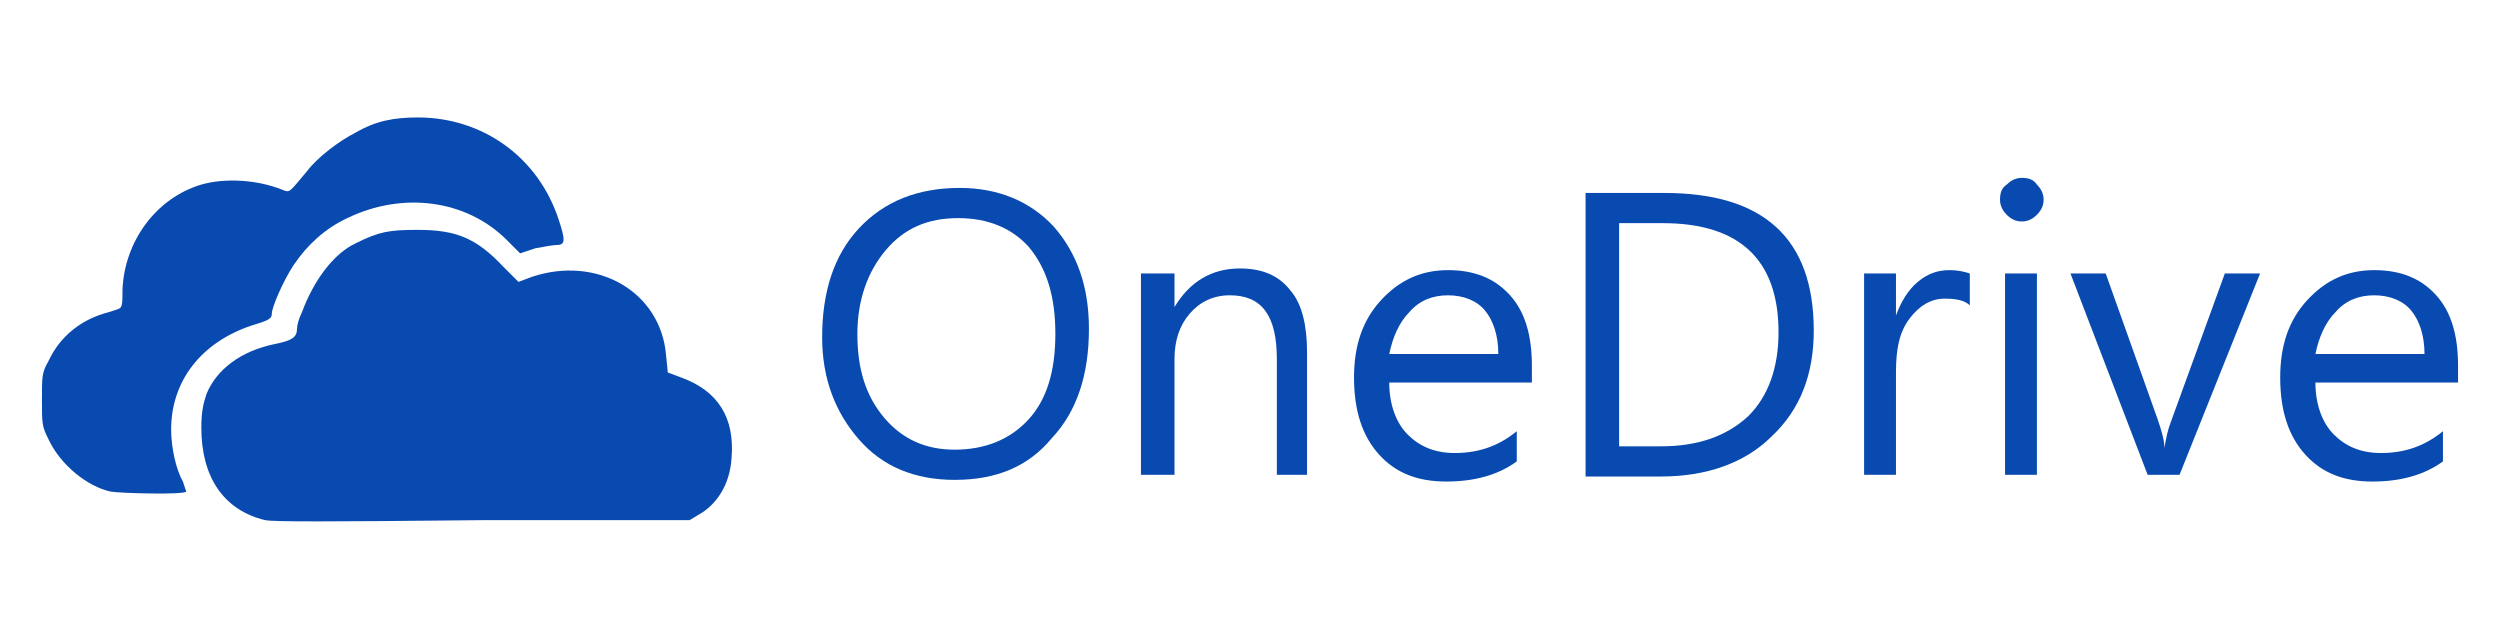 <?xml version="1.0" encoding="utf-8"?>
<!-- Generator: Adobe Illustrator 23.0.6, SVG Export Plug-In . SVG Version: 6.00 Build 0)  -->
<svg version="1.1" id="Layer_1" xmlns="http://www.w3.org/2000/svg" xmlns:xlink="http://www.w3.org/1999/xlink" x="0px" y="0px"
	 viewBox="0 0 149 38.1" style="enable-background:new 0 0 149 38.1;" xml:space="preserve">
<style type="text/css">
	.st0{fill:#094AB1;}
</style>
<g id="text4313">
</g>
<g>
	<path id="path4256" class="st0" d="M15.8,31c-2.5-0.6-3.8-2.6-3.8-5.5c0-0.9,0.1-1.4,0.3-2c0.6-1.5,2.1-2.6,4.1-3
		c1-0.2,1.3-0.4,1.3-0.9c0-0.2,0.1-0.6,0.3-1c0.7-1.9,1.9-3.5,3.2-4.1c1.4-0.7,2-0.8,3.7-0.8c2.3,0,3.5,0.5,5.1,2.2l0.9,0.9l0.8-0.3
		c3.9-1.3,7.7,0.9,8,4.7l0.1,1l0.8,0.3c2.2,0.8,3.2,2.4,3,4.8c-0.1,1.6-0.9,2.8-2,3.4l-0.5,0.3l-12.2,0C19.2,31.1,16.3,31.1,15.8,31
		L15.8,31z"/>
	<path id="path4248" class="st0" d="M6.6,29.3c-1.4-0.3-3-1.6-3.7-3.1c-0.4-0.8-0.4-0.9-0.4-2.4c0-1.4,0-1.6,0.4-2.3
		c0.7-1.5,2-2.5,3.6-2.9c0.3-0.1,0.7-0.2,0.7-0.3c0.1-0.1,0.1-0.5,0.1-1c0.1-2.9,2-5.5,4.7-6.3c1.4-0.4,3.3-0.3,4.8,0.3
		c0.5,0.2,0.4,0.2,1.5-1.1c0.6-0.8,1.9-1.8,2.9-2.3C22.4,7.2,23.5,7,24.9,7c3.9,0,7.2,2.4,8.4,6.1c0.4,1.2,0.4,1.5-0.1,1.5
		c-0.2,0-0.8,0.1-1.3,0.2L31,15.1l-0.8-0.8c-2.4-2.4-6.2-2.9-9.5-1.3c-1.3,0.6-2.4,1.6-3.2,2.8c-0.6,0.9-1.3,2.5-1.3,2.9
		c0,0.3-0.2,0.4-1.2,0.7c-3,1-4.8,3.3-4.8,6.2c0,1.1,0.3,2.4,0.7,3.1c0.1,0.3,0.2,0.6,0.2,0.6C10.9,29.5,7.2,29.4,6.6,29.3L6.6,29.3
		z"/>
	<g id="text3027">
		<path id="path3010" class="st0" d="M56.9,28.6c-2.4,0-4.3-0.8-5.7-2.4c-1.4-1.6-2.2-3.6-2.2-6.1c0-2.7,0.7-4.9,2.2-6.5
			c1.5-1.6,3.5-2.4,6-2.4c2.3,0,4.2,0.8,5.6,2.3c1.4,1.6,2.1,3.6,2.1,6.1c0,2.7-0.7,4.9-2.2,6.5C61.3,27.8,59.4,28.6,56.9,28.6z
			 M57.1,13c-1.8,0-3.2,0.6-4.3,1.9c-1.1,1.3-1.7,3-1.7,5c0,2.1,0.5,3.7,1.6,5c1.1,1.3,2.5,1.9,4.2,1.9c1.8,0,3.3-0.6,4.4-1.8
			c1.1-1.2,1.6-2.9,1.6-5.1c0-2.2-0.5-3.9-1.6-5.2C60.3,13.6,58.9,13,57.1,13z"/>
		<path id="path3012" class="st0" d="M78,28.3h-1.9v-6.9c0-2.6-0.9-3.8-2.8-3.8c-1,0-1.8,0.4-2.4,1.1c-0.6,0.7-0.9,1.6-0.9,2.7v6.9
			H68v-12H70v2h0c0.9-1.5,2.2-2.3,3.9-2.3c1.3,0,2.3,0.4,3,1.3c0.7,0.8,1,2.1,1,3.7V28.3z"/>
		<path id="path3014" class="st0" d="M91.3,22.8h-8.5c0,1.3,0.4,2.4,1.1,3.1c0.7,0.7,1.6,1.1,2.8,1.1c1.4,0,2.6-0.4,3.7-1.3v1.8
			c-1.1,0.8-2.5,1.2-4.2,1.2c-1.7,0-3-0.5-4-1.6c-1-1.1-1.5-2.6-1.5-4.6c0-1.9,0.5-3.4,1.6-4.6c1.1-1.2,2.4-1.8,4-1.8
			c1.6,0,2.8,0.5,3.7,1.5c0.9,1,1.3,2.4,1.3,4.2V22.8z M89.3,21.1c0-1.1-0.3-2-0.8-2.6c-0.5-0.6-1.3-0.9-2.2-0.9
			c-0.9,0-1.7,0.3-2.3,1c-0.6,0.6-1,1.5-1.2,2.5H89.3z"/>
		<path id="path3016" class="st0" d="M94.5,28.3V11.5h4.7c5.9,0,8.9,2.7,8.9,8.2c0,2.6-0.8,4.7-2.5,6.3c-1.6,1.6-3.9,2.4-6.6,2.4
			H94.5z M96.5,13.3v13.3H99c2.2,0,3.9-0.6,5.2-1.8c1.2-1.2,1.8-2.9,1.8-5c0-4.3-2.3-6.5-6.9-6.5H96.5z"/>
		<path id="path3018" class="st0" d="M117.4,18.2c-0.3-0.3-0.8-0.4-1.5-0.4c-0.8,0-1.5,0.4-2.1,1.2c-0.6,0.8-0.8,1.8-0.8,3.2v6.1
			h-1.9v-12h1.9v2.5h0c0.3-0.8,0.7-1.5,1.3-2c0.6-0.5,1.2-0.7,1.9-0.7c0.5,0,0.9,0.1,1.2,0.2V18.2z"/>
		<path id="path3020" class="st0" d="M120.5,13.2c-0.3,0-0.6-0.1-0.9-0.4c-0.2-0.2-0.4-0.5-0.4-0.9c0-0.4,0.1-0.7,0.4-0.9
			c0.2-0.2,0.5-0.4,0.9-0.4c0.4,0,0.7,0.1,0.9,0.4c0.2,0.2,0.4,0.5,0.4,0.9c0,0.3-0.1,0.6-0.4,0.9C121.1,13.1,120.8,13.2,120.5,13.2
			z M121.4,28.3h-1.9v-12h1.9V28.3z"/>
		<path id="path3022" class="st0" d="M134.7,16.3l-4.8,12h-1.9l-4.6-12h2.1l3.1,8.7c0.2,0.6,0.4,1.2,0.4,1.7h0
			c0.1-0.6,0.2-1.1,0.4-1.6l3.2-8.8H134.7z"/>
		<path id="path3024" class="st0" d="M146.5,22.8H138c0,1.3,0.4,2.4,1.1,3.1c0.7,0.7,1.6,1.1,2.8,1.1c1.4,0,2.6-0.4,3.7-1.3v1.8
			c-1.1,0.8-2.5,1.2-4.2,1.2c-1.7,0-3-0.5-4-1.6c-1-1.1-1.5-2.6-1.5-4.6c0-1.9,0.5-3.4,1.6-4.6c1.1-1.2,2.4-1.8,4-1.8
			c1.6,0,2.8,0.5,3.7,1.5c0.9,1,1.3,2.4,1.3,4.2V22.8z M144.5,21.1c0-1.1-0.3-2-0.8-2.6c-0.5-0.6-1.3-0.9-2.2-0.9
			c-0.9,0-1.7,0.3-2.3,1c-0.6,0.6-1,1.5-1.2,2.5H144.5z"/>
	</g>
</g>
</svg>
